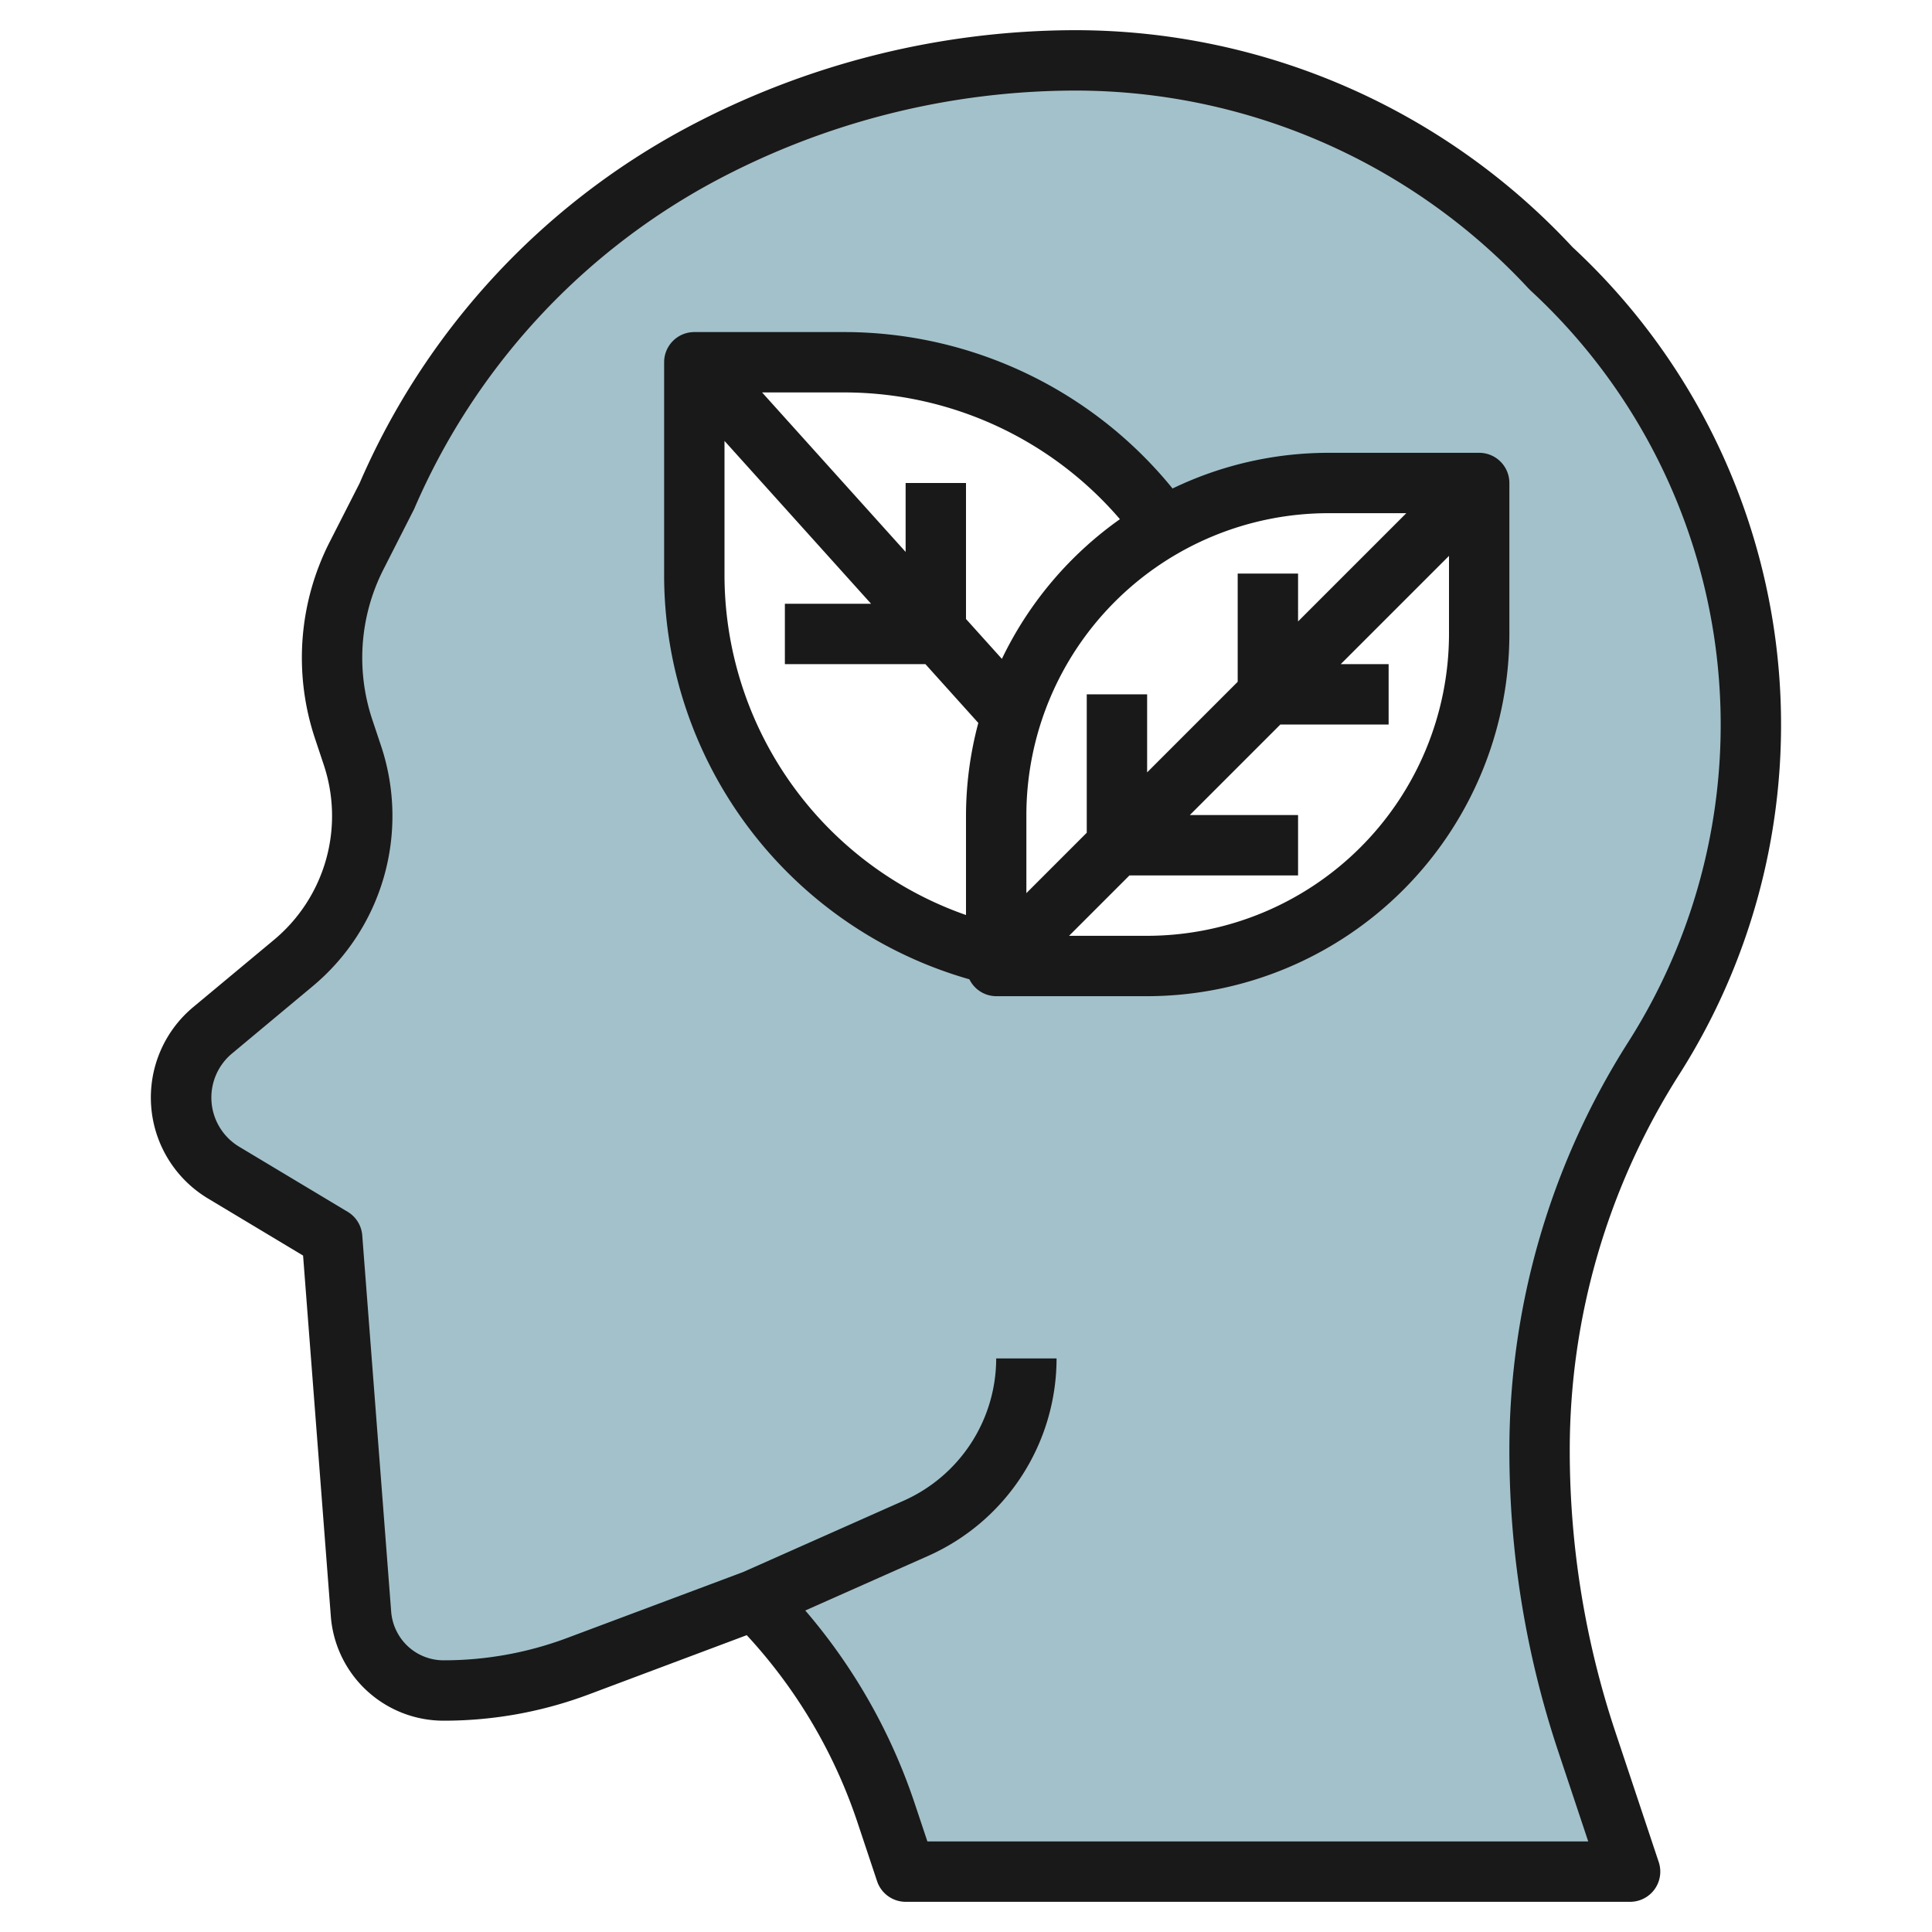 <?xml version="1.0" encoding="UTF-8"?>
<svg xmlns="http://www.w3.org/2000/svg" viewBox="0 0 64 64" width="512" height="512"><g id="Layer_31" data-name="Layer 31"><path d="M51.381,8.89l-.024-.025A21.418,21.418,0,0,0,35.642,2h0a26.342,26.342,0,0,0-12.49,3.149A23.263,23.263,0,0,0,12.8,16.466l-.988,1.939a7.457,7.457,0,0,0-.429,5.743l.292.876A6.343,6.343,0,0,1,9.718,31.9L7.043,34.13a2.9,2.9,0,0,0,.365,4.715L11,41l.959,12.463A2.748,2.748,0,0,0,14.7,56a12.713,12.713,0,0,0,4.458-.808L25,53a17.98,17.98,0,0,1,4.342,7.025L30,62H54l-1.434-4.3A30.531,30.531,0,0,1,51,48.047a24.2,24.2,0,0,1,3.783-12.992A20.576,20.576,0,0,0,58,24.008h0A20.576,20.576,0,0,0,51.381,8.89ZM49,21a11,11,0,0,1-8,10.575V32H33v-.362A13,13,0,0,1,23,19V12h5a12.973,12.973,0,0,1,10.565,5.444A10.941,10.941,0,0,1,44,16h5Z" style="fill:#a3c1ca"/><path d="M49,15H44a11.9,11.9,0,0,0-5.158,1.182A14.025,14.025,0,0,0,28,11H23a1,1,0,0,0-1,1v7A13.933,13.933,0,0,0,32.113,32.441.993.993,0,0,0,33,33h5A12.013,12.013,0,0,0,50,21V16A1,1,0,0,0,49,15Zm-2.414,2L43,20.586V19H41v3.586l-3,3V23H36v4.586l-2,2V27A10.011,10.011,0,0,1,44,17Zm-9.489.2a12.072,12.072,0,0,0-3.908,4.626L32,20.505V16H30v2.283L25.245,13H28A12.029,12.029,0,0,1,37.1,17.2ZM24,19V14.606L28.855,20H26v2h4.655l1.753,1.948A11.965,11.965,0,0,0,32,27v3.311A11.942,11.942,0,0,1,24,19ZM38,31H35.414l2-2H43V27H39.414l3-3H46V22H44.414L48,18.414V21A10.011,10.011,0,0,1,38,31Z" style="fill:#191919"/><path d="M52.091,8.186A22.486,22.486,0,0,0,35.643,1,27.435,27.435,0,0,0,22.678,4.269,24.275,24.275,0,0,0,11.91,16.012l-.988,1.939a8.449,8.449,0,0,0-.487,6.514l.291.874a5.343,5.343,0,0,1-1.649,5.794L6.4,33.362a3.9,3.9,0,0,0,.491,6.34l3.149,1.89.919,11.949A3.745,3.745,0,0,0,14.7,57a13.648,13.648,0,0,0,4.809-.872l5.228-1.961a17.093,17.093,0,0,1,3.659,6.175l.658,1.974A1,1,0,0,0,30,63H54a1,1,0,0,0,.948-1.316l-1.433-4.3A29.488,29.488,0,0,1,52,48.047a23.157,23.157,0,0,1,3.627-12.455A21.574,21.574,0,0,0,52.091,8.186Zm1.848,26.332A25.16,25.16,0,0,0,50,48.047a31.467,31.467,0,0,0,1.618,9.969L52.612,61H30.721l-.431-1.291a19.05,19.05,0,0,0-3.614-6.359l4.075-1.811A7.164,7.164,0,0,0,35,45H33a5.16,5.16,0,0,1-3.062,4.711l-5.321,2.365L18.8,54.255A11.646,11.646,0,0,1,14.7,55a1.737,1.737,0,0,1-1.562-.964,1.758,1.758,0,0,1-.18-.649L12,40.923a1,1,0,0,0-.482-.78L7.923,37.987A1.9,1.9,0,0,1,7.684,34.9l2.673-2.229a7.341,7.341,0,0,0,2.266-7.963l-.292-.875a6.463,6.463,0,0,1,.372-4.973l1.017-2A22.336,22.336,0,0,1,23.626,6.03,25.426,25.426,0,0,1,35.643,3,20.482,20.482,0,0,1,50.624,9.545l.078.079a19.574,19.574,0,0,1,3.237,24.894Z" style="fill:#191919"/></g></svg>
